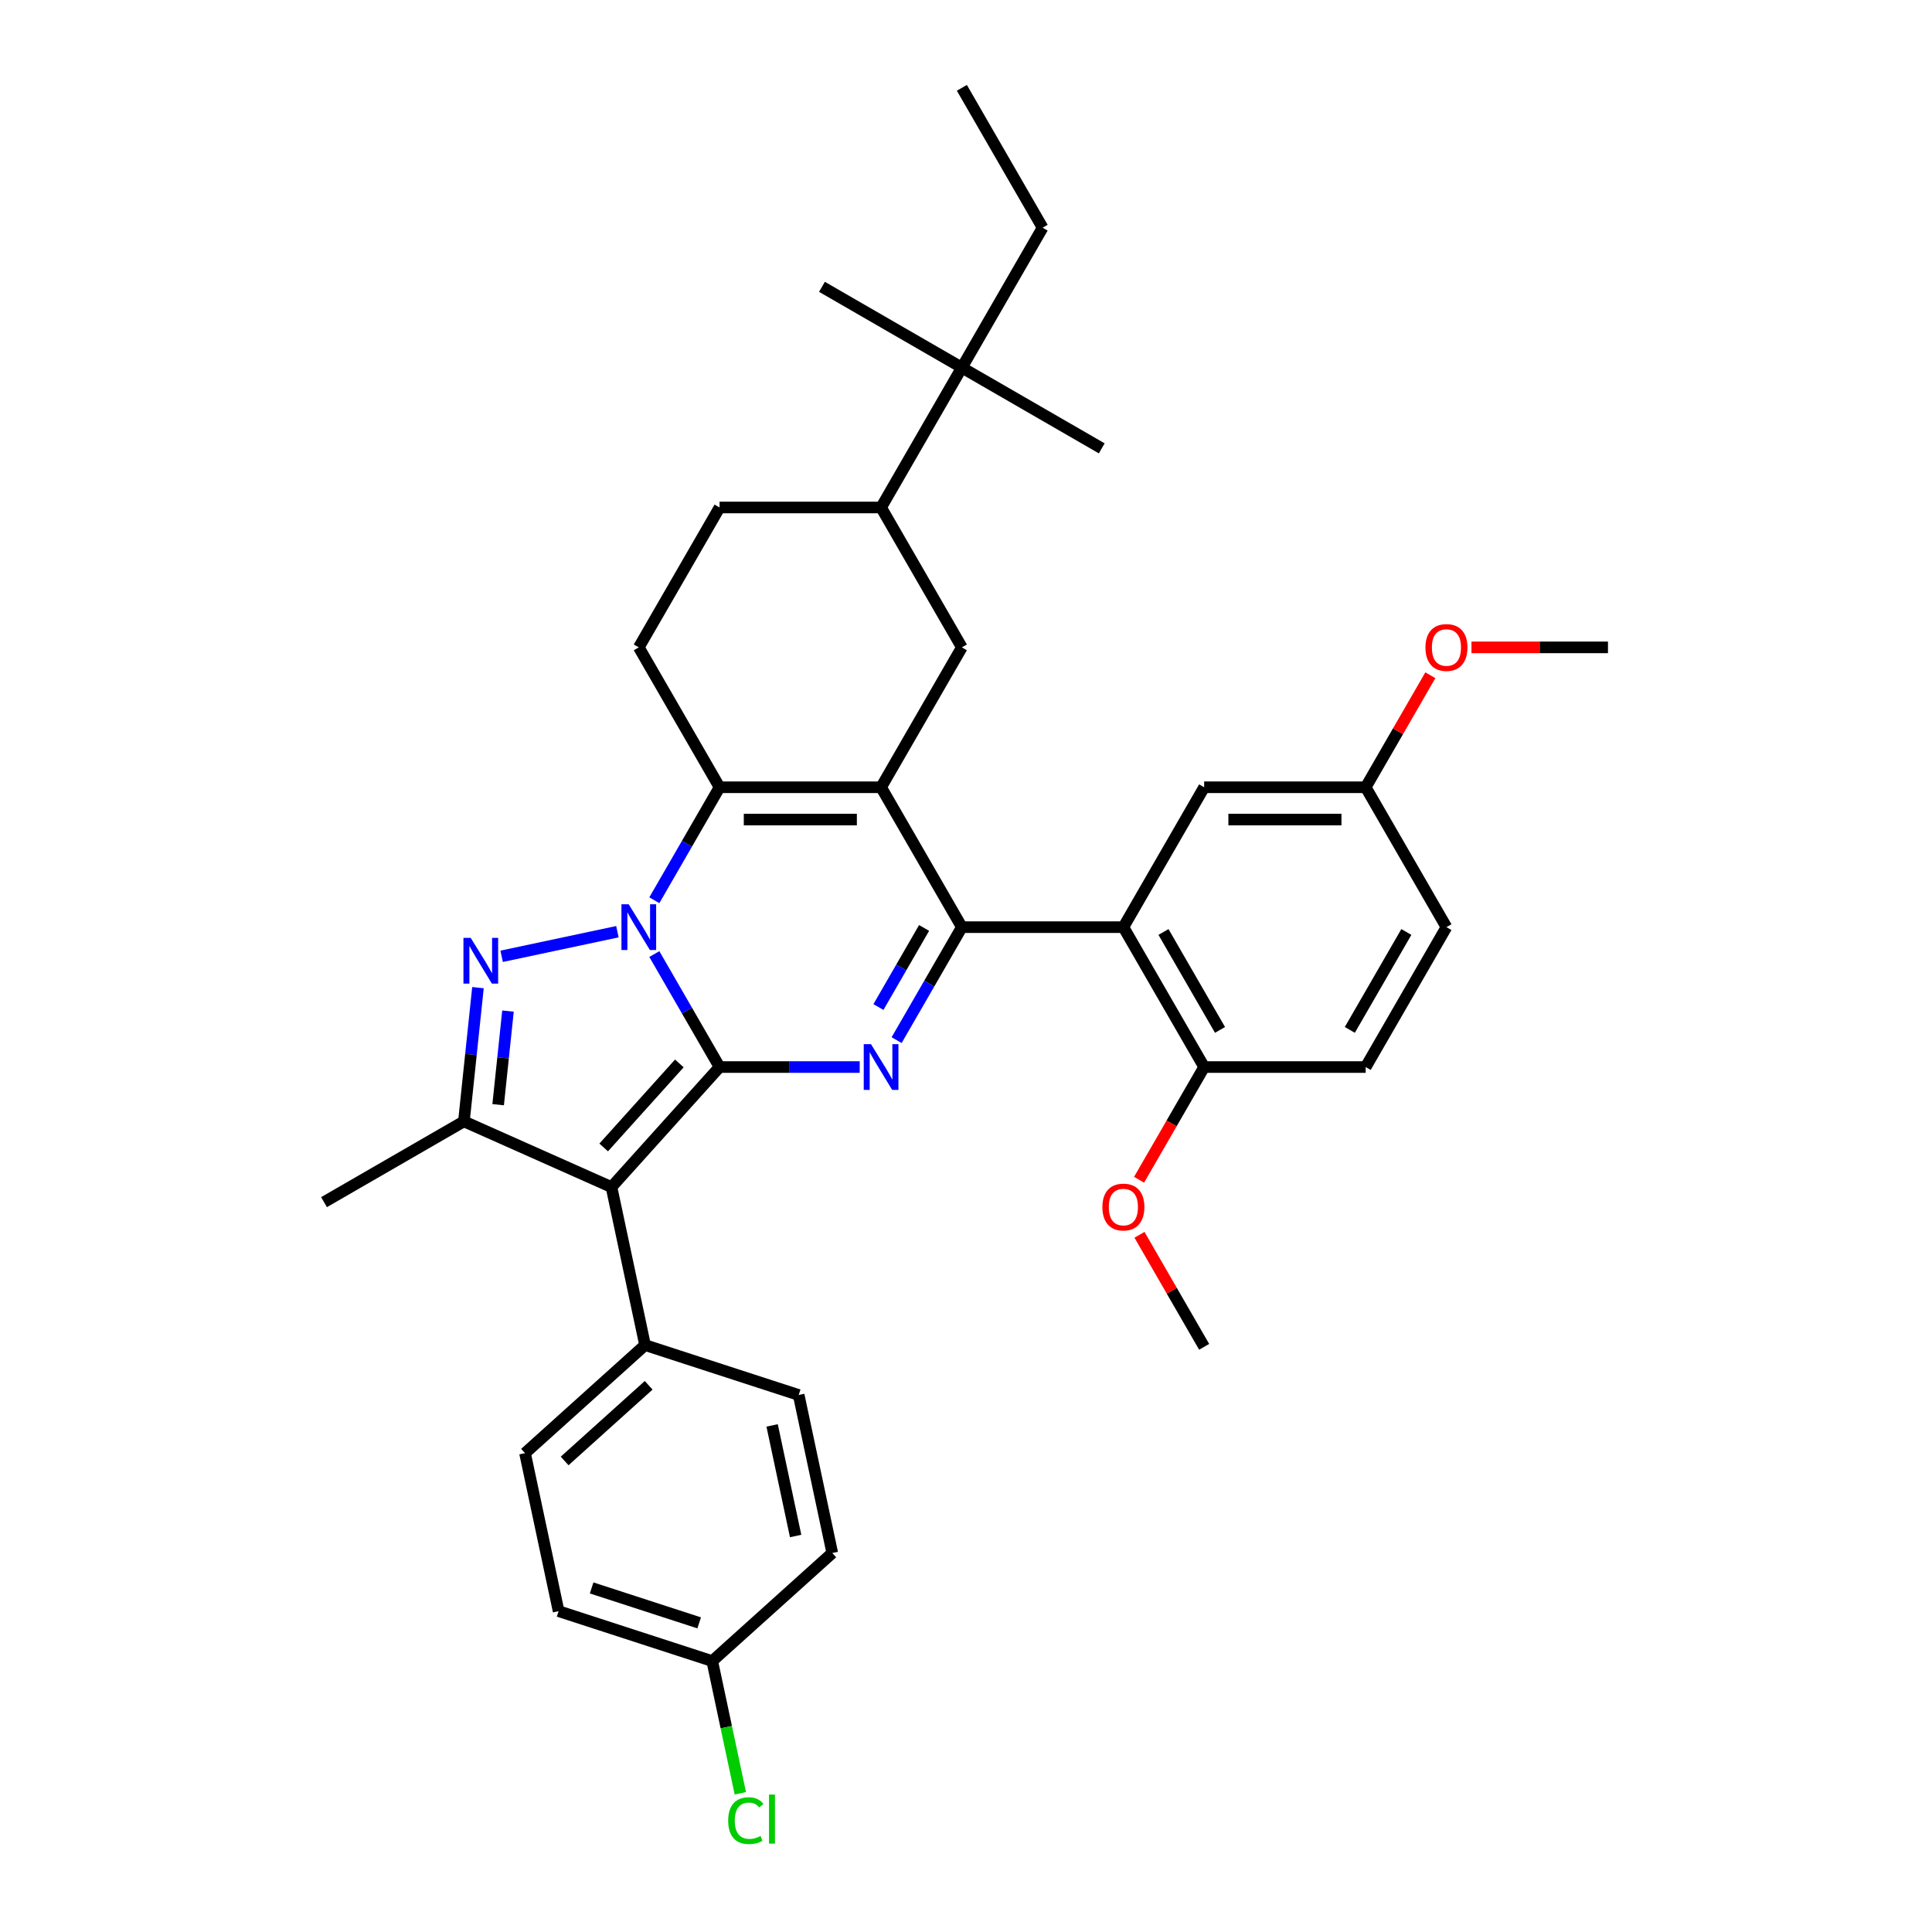 <?xml version='1.0' encoding='iso-8859-1'?>
<svg version='1.1' baseProfile='full'
              xmlns='http://www.w3.org/2000/svg'
                      xmlns:rdkit='http://www.rdkit.org/xml'
                      xmlns:xlink='http://www.w3.org/1999/xlink'
                  xml:space='preserve'
width='1000px' height='1000px' viewBox='0 0 1000 1000'>
<!-- END OF HEADER -->
<rect style='opacity:1.0;fill:#FFFFFF;stroke:none' width='1000' height='1000' x='0' y='0'> </rect>
<path class='bond-0' d='M 372.444,552.298 L 355.563,523.06' style='fill:none;fill-rule:evenodd;stroke:#000000;stroke-width:6px;stroke-linecap:butt;stroke-linejoin:miter;stroke-opacity:1' />
<path class='bond-0' d='M 355.563,523.06 L 338.682,493.821' style='fill:none;fill-rule:evenodd;stroke:#0000FF;stroke-width:6px;stroke-linecap:butt;stroke-linejoin:miter;stroke-opacity:1' />
<path class='bond-3' d='M 372.444,552.298 L 408.713,552.298' style='fill:none;fill-rule:evenodd;stroke:#000000;stroke-width:6px;stroke-linecap:butt;stroke-linejoin:miter;stroke-opacity:1' />
<path class='bond-3' d='M 408.713,552.298 L 444.982,552.298' style='fill:none;fill-rule:evenodd;stroke:#0000FF;stroke-width:6px;stroke-linecap:butt;stroke-linejoin:miter;stroke-opacity:1' />
<path class='bond-5' d='M 372.444,552.298 L 316.5,614.431' style='fill:none;fill-rule:evenodd;stroke:#000000;stroke-width:6px;stroke-linecap:butt;stroke-linejoin:miter;stroke-opacity:1' />
<path class='bond-5' d='M 351.626,550.429 L 312.465,593.922' style='fill:none;fill-rule:evenodd;stroke:#000000;stroke-width:6px;stroke-linecap:butt;stroke-linejoin:miter;stroke-opacity:1' />
<path class='bond-4' d='M 319.571,482.245 L 259.647,494.982' style='fill:none;fill-rule:evenodd;stroke:#0000FF;stroke-width:6px;stroke-linecap:butt;stroke-linejoin:miter;stroke-opacity:1' />
<path class='bond-6' d='M 338.682,465.963 L 355.563,436.724' style='fill:none;fill-rule:evenodd;stroke:#0000FF;stroke-width:6px;stroke-linecap:butt;stroke-linejoin:miter;stroke-opacity:1' />
<path class='bond-6' d='M 355.563,436.724 L 372.444,407.486' style='fill:none;fill-rule:evenodd;stroke:#000000;stroke-width:6px;stroke-linecap:butt;stroke-linejoin:miter;stroke-opacity:1' />
<path class='bond-1' d='M 456.052,407.486 L 497.856,479.892' style='fill:none;fill-rule:evenodd;stroke:#000000;stroke-width:6px;stroke-linecap:butt;stroke-linejoin:miter;stroke-opacity:1' />
<path class='bond-9' d='M 456.052,407.486 L 497.856,335.08' style='fill:none;fill-rule:evenodd;stroke:#000000;stroke-width:6px;stroke-linecap:butt;stroke-linejoin:miter;stroke-opacity:1' />
<path class='bond-36' d='M 456.052,407.486 L 372.444,407.486' style='fill:none;fill-rule:evenodd;stroke:#000000;stroke-width:6px;stroke-linecap:butt;stroke-linejoin:miter;stroke-opacity:1' />
<path class='bond-36' d='M 443.511,424.207 L 384.985,424.207' style='fill:none;fill-rule:evenodd;stroke:#000000;stroke-width:6px;stroke-linecap:butt;stroke-linejoin:miter;stroke-opacity:1' />
<path class='bond-2' d='M 497.856,479.892 L 480.975,509.131' style='fill:none;fill-rule:evenodd;stroke:#000000;stroke-width:6px;stroke-linecap:butt;stroke-linejoin:miter;stroke-opacity:1' />
<path class='bond-2' d='M 480.975,509.131 L 464.094,538.369' style='fill:none;fill-rule:evenodd;stroke:#0000FF;stroke-width:6px;stroke-linecap:butt;stroke-linejoin:miter;stroke-opacity:1' />
<path class='bond-2' d='M 478.31,480.303 L 466.493,500.77' style='fill:none;fill-rule:evenodd;stroke:#000000;stroke-width:6px;stroke-linecap:butt;stroke-linejoin:miter;stroke-opacity:1' />
<path class='bond-2' d='M 466.493,500.77 L 454.677,521.237' style='fill:none;fill-rule:evenodd;stroke:#0000FF;stroke-width:6px;stroke-linecap:butt;stroke-linejoin:miter;stroke-opacity:1' />
<path class='bond-8' d='M 497.856,479.892 L 581.463,479.892' style='fill:none;fill-rule:evenodd;stroke:#000000;stroke-width:6px;stroke-linecap:butt;stroke-linejoin:miter;stroke-opacity:1' />
<path class='bond-35' d='M 247.396,511.204 L 243.758,545.814' style='fill:none;fill-rule:evenodd;stroke:#0000FF;stroke-width:6px;stroke-linecap:butt;stroke-linejoin:miter;stroke-opacity:1' />
<path class='bond-35' d='M 243.758,545.814 L 240.121,580.425' style='fill:none;fill-rule:evenodd;stroke:#000000;stroke-width:6px;stroke-linecap:butt;stroke-linejoin:miter;stroke-opacity:1' />
<path class='bond-35' d='M 262.935,523.335 L 260.388,547.562' style='fill:none;fill-rule:evenodd;stroke:#0000FF;stroke-width:6px;stroke-linecap:butt;stroke-linejoin:miter;stroke-opacity:1' />
<path class='bond-35' d='M 260.388,547.562 L 257.842,571.789' style='fill:none;fill-rule:evenodd;stroke:#000000;stroke-width:6px;stroke-linecap:butt;stroke-linejoin:miter;stroke-opacity:1' />
<path class='bond-7' d='M 316.5,614.431 L 240.121,580.425' style='fill:none;fill-rule:evenodd;stroke:#000000;stroke-width:6px;stroke-linecap:butt;stroke-linejoin:miter;stroke-opacity:1' />
<path class='bond-11' d='M 316.5,614.431 L 333.883,696.211' style='fill:none;fill-rule:evenodd;stroke:#000000;stroke-width:6px;stroke-linecap:butt;stroke-linejoin:miter;stroke-opacity:1' />
<path class='bond-10' d='M 372.444,407.486 L 330.64,335.08' style='fill:none;fill-rule:evenodd;stroke:#000000;stroke-width:6px;stroke-linecap:butt;stroke-linejoin:miter;stroke-opacity:1' />
<path class='bond-22' d='M 240.121,580.425 L 167.714,622.228' style='fill:none;fill-rule:evenodd;stroke:#000000;stroke-width:6px;stroke-linecap:butt;stroke-linejoin:miter;stroke-opacity:1' />
<path class='bond-13' d='M 581.463,479.892 L 623.267,552.298' style='fill:none;fill-rule:evenodd;stroke:#000000;stroke-width:6px;stroke-linecap:butt;stroke-linejoin:miter;stroke-opacity:1' />
<path class='bond-13' d='M 602.215,482.392 L 631.478,533.077' style='fill:none;fill-rule:evenodd;stroke:#000000;stroke-width:6px;stroke-linecap:butt;stroke-linejoin:miter;stroke-opacity:1' />
<path class='bond-14' d='M 581.463,479.892 L 623.267,407.486' style='fill:none;fill-rule:evenodd;stroke:#000000;stroke-width:6px;stroke-linecap:butt;stroke-linejoin:miter;stroke-opacity:1' />
<path class='bond-12' d='M 497.856,335.08 L 456.052,262.673' style='fill:none;fill-rule:evenodd;stroke:#000000;stroke-width:6px;stroke-linecap:butt;stroke-linejoin:miter;stroke-opacity:1' />
<path class='bond-16' d='M 330.64,335.08 L 372.444,262.673' style='fill:none;fill-rule:evenodd;stroke:#000000;stroke-width:6px;stroke-linecap:butt;stroke-linejoin:miter;stroke-opacity:1' />
<path class='bond-17' d='M 333.883,696.211 L 271.75,752.156' style='fill:none;fill-rule:evenodd;stroke:#000000;stroke-width:6px;stroke-linecap:butt;stroke-linejoin:miter;stroke-opacity:1' />
<path class='bond-17' d='M 335.752,717.029 L 292.259,756.191' style='fill:none;fill-rule:evenodd;stroke:#000000;stroke-width:6px;stroke-linecap:butt;stroke-linejoin:miter;stroke-opacity:1' />
<path class='bond-18' d='M 333.883,696.211 L 413.398,722.047' style='fill:none;fill-rule:evenodd;stroke:#000000;stroke-width:6px;stroke-linecap:butt;stroke-linejoin:miter;stroke-opacity:1' />
<path class='bond-15' d='M 456.052,262.673 L 497.856,190.267' style='fill:none;fill-rule:evenodd;stroke:#000000;stroke-width:6px;stroke-linecap:butt;stroke-linejoin:miter;stroke-opacity:1' />
<path class='bond-38' d='M 456.052,262.673 L 372.444,262.673' style='fill:none;fill-rule:evenodd;stroke:#000000;stroke-width:6px;stroke-linecap:butt;stroke-linejoin:miter;stroke-opacity:1' />
<path class='bond-19' d='M 623.267,552.298 L 706.874,552.298' style='fill:none;fill-rule:evenodd;stroke:#000000;stroke-width:6px;stroke-linecap:butt;stroke-linejoin:miter;stroke-opacity:1' />
<path class='bond-27' d='M 623.267,552.298 L 606.425,581.47' style='fill:none;fill-rule:evenodd;stroke:#000000;stroke-width:6px;stroke-linecap:butt;stroke-linejoin:miter;stroke-opacity:1' />
<path class='bond-27' d='M 606.425,581.47 L 589.582,610.642' style='fill:none;fill-rule:evenodd;stroke:#FF0000;stroke-width:6px;stroke-linecap:butt;stroke-linejoin:miter;stroke-opacity:1' />
<path class='bond-20' d='M 623.267,407.486 L 706.874,407.486' style='fill:none;fill-rule:evenodd;stroke:#000000;stroke-width:6px;stroke-linecap:butt;stroke-linejoin:miter;stroke-opacity:1' />
<path class='bond-20' d='M 635.808,424.207 L 694.333,424.207' style='fill:none;fill-rule:evenodd;stroke:#000000;stroke-width:6px;stroke-linecap:butt;stroke-linejoin:miter;stroke-opacity:1' />
<path class='bond-29' d='M 497.856,190.267 L 539.659,117.861' style='fill:none;fill-rule:evenodd;stroke:#000000;stroke-width:6px;stroke-linecap:butt;stroke-linejoin:miter;stroke-opacity:1' />
<path class='bond-30' d='M 497.856,190.267 L 570.262,232.071' style='fill:none;fill-rule:evenodd;stroke:#000000;stroke-width:6px;stroke-linecap:butt;stroke-linejoin:miter;stroke-opacity:1' />
<path class='bond-31' d='M 497.856,190.267 L 425.449,148.463' style='fill:none;fill-rule:evenodd;stroke:#000000;stroke-width:6px;stroke-linecap:butt;stroke-linejoin:miter;stroke-opacity:1' />
<path class='bond-24' d='M 271.75,752.156 L 289.133,833.936' style='fill:none;fill-rule:evenodd;stroke:#000000;stroke-width:6px;stroke-linecap:butt;stroke-linejoin:miter;stroke-opacity:1' />
<path class='bond-25' d='M 413.398,722.047 L 430.781,803.828' style='fill:none;fill-rule:evenodd;stroke:#000000;stroke-width:6px;stroke-linecap:butt;stroke-linejoin:miter;stroke-opacity:1' />
<path class='bond-25' d='M 399.65,737.791 L 411.818,795.037' style='fill:none;fill-rule:evenodd;stroke:#000000;stroke-width:6px;stroke-linecap:butt;stroke-linejoin:miter;stroke-opacity:1' />
<path class='bond-23' d='M 706.874,552.298 L 748.678,479.892' style='fill:none;fill-rule:evenodd;stroke:#000000;stroke-width:6px;stroke-linecap:butt;stroke-linejoin:miter;stroke-opacity:1' />
<path class='bond-23' d='M 698.664,533.077 L 727.926,482.392' style='fill:none;fill-rule:evenodd;stroke:#000000;stroke-width:6px;stroke-linecap:butt;stroke-linejoin:miter;stroke-opacity:1' />
<path class='bond-28' d='M 706.874,407.486 L 723.61,378.498' style='fill:none;fill-rule:evenodd;stroke:#000000;stroke-width:6px;stroke-linecap:butt;stroke-linejoin:miter;stroke-opacity:1' />
<path class='bond-28' d='M 723.61,378.498 L 740.347,349.51' style='fill:none;fill-rule:evenodd;stroke:#FF0000;stroke-width:6px;stroke-linecap:butt;stroke-linejoin:miter;stroke-opacity:1' />
<path class='bond-39' d='M 706.874,407.486 L 748.678,479.892' style='fill:none;fill-rule:evenodd;stroke:#000000;stroke-width:6px;stroke-linecap:butt;stroke-linejoin:miter;stroke-opacity:1' />
<path class='bond-21' d='M 368.649,859.772 L 289.133,833.936' style='fill:none;fill-rule:evenodd;stroke:#000000;stroke-width:6px;stroke-linecap:butt;stroke-linejoin:miter;stroke-opacity:1' />
<path class='bond-21' d='M 361.889,839.994 L 306.228,821.909' style='fill:none;fill-rule:evenodd;stroke:#000000;stroke-width:6px;stroke-linecap:butt;stroke-linejoin:miter;stroke-opacity:1' />
<path class='bond-26' d='M 368.649,859.772 L 375.922,893.991' style='fill:none;fill-rule:evenodd;stroke:#000000;stroke-width:6px;stroke-linecap:butt;stroke-linejoin:miter;stroke-opacity:1' />
<path class='bond-26' d='M 375.922,893.991 L 383.195,928.209' style='fill:none;fill-rule:evenodd;stroke:#00CC00;stroke-width:6px;stroke-linecap:butt;stroke-linejoin:miter;stroke-opacity:1' />
<path class='bond-37' d='M 368.649,859.772 L 430.781,803.828' style='fill:none;fill-rule:evenodd;stroke:#000000;stroke-width:6px;stroke-linecap:butt;stroke-linejoin:miter;stroke-opacity:1' />
<path class='bond-32' d='M 589.795,639.135 L 606.531,668.123' style='fill:none;fill-rule:evenodd;stroke:#FF0000;stroke-width:6px;stroke-linecap:butt;stroke-linejoin:miter;stroke-opacity:1' />
<path class='bond-32' d='M 606.531,668.123 L 623.267,697.111' style='fill:none;fill-rule:evenodd;stroke:#000000;stroke-width:6px;stroke-linecap:butt;stroke-linejoin:miter;stroke-opacity:1' />
<path class='bond-33' d='M 761.637,335.08 L 796.961,335.08' style='fill:none;fill-rule:evenodd;stroke:#FF0000;stroke-width:6px;stroke-linecap:butt;stroke-linejoin:miter;stroke-opacity:1' />
<path class='bond-33' d='M 796.961,335.08 L 832.286,335.08' style='fill:none;fill-rule:evenodd;stroke:#000000;stroke-width:6px;stroke-linecap:butt;stroke-linejoin:miter;stroke-opacity:1' />
<path class='bond-34' d='M 539.659,117.861 L 497.856,45.455' style='fill:none;fill-rule:evenodd;stroke:#000000;stroke-width:6px;stroke-linecap:butt;stroke-linejoin:miter;stroke-opacity:1' />
<path  class='atom-1' d='M 325.407 468.053
L 333.165 480.594
Q 333.935 481.832, 335.172 484.072
Q 336.409 486.313, 336.476 486.447
L 336.476 468.053
L 339.62 468.053
L 339.62 491.731
L 336.376 491.731
L 328.049 478.019
Q 327.079 476.414, 326.042 474.575
Q 325.039 472.735, 324.738 472.167
L 324.738 491.731
L 321.661 491.731
L 321.661 468.053
L 325.407 468.053
' fill='#0000FF'/>
<path  class='atom-4' d='M 450.818 540.459
L 458.577 553.001
Q 459.346 554.238, 460.583 556.479
Q 461.821 558.719, 461.888 558.853
L 461.888 540.459
L 465.031 540.459
L 465.031 564.137
L 461.787 564.137
L 453.46 550.425
Q 452.49 548.82, 451.453 546.981
Q 450.45 545.141, 450.149 544.573
L 450.149 564.137
L 447.072 564.137
L 447.072 540.459
L 450.818 540.459
' fill='#0000FF'/>
<path  class='atom-5' d='M 243.626 485.436
L 251.385 497.977
Q 252.154 499.215, 253.391 501.455
Q 254.629 503.696, 254.696 503.83
L 254.696 485.436
L 257.839 485.436
L 257.839 509.114
L 254.595 509.114
L 246.268 495.402
Q 245.298 493.797, 244.262 491.958
Q 243.258 490.118, 242.957 489.55
L 242.957 509.114
L 239.88 509.114
L 239.88 485.436
L 243.626 485.436
' fill='#0000FF'/>
<path  class='atom-27' d='M 376.902 942.372
Q 376.902 936.486, 379.644 933.409
Q 382.42 930.299, 387.671 930.299
Q 392.553 930.299, 395.162 933.744
L 392.955 935.55
Q 391.048 933.042, 387.671 933.042
Q 384.092 933.042, 382.186 935.449
Q 380.313 937.824, 380.313 942.372
Q 380.313 947.054, 382.253 949.462
Q 384.226 951.87, 388.038 951.87
Q 390.647 951.87, 393.69 950.298
L 394.627 952.806
Q 393.389 953.609, 391.516 954.077
Q 389.644 954.545, 387.57 954.545
Q 382.42 954.545, 379.644 951.402
Q 376.902 948.258, 376.902 942.372
' fill='#00CC00'/>
<path  class='atom-27' d='M 398.038 928.861
L 401.115 928.861
L 401.115 954.244
L 398.038 954.244
L 398.038 928.861
' fill='#00CC00'/>
<path  class='atom-28' d='M 570.594 624.771
Q 570.594 619.086, 573.403 615.909
Q 576.213 612.732, 581.463 612.732
Q 586.714 612.732, 589.523 615.909
Q 592.332 619.086, 592.332 624.771
Q 592.332 630.524, 589.489 633.801
Q 586.647 637.045, 581.463 637.045
Q 576.246 637.045, 573.403 633.801
Q 570.594 630.557, 570.594 624.771
M 581.463 634.37
Q 585.075 634.37, 587.015 631.962
Q 588.988 629.52, 588.988 624.771
Q 588.988 620.123, 587.015 617.782
Q 585.075 615.407, 581.463 615.407
Q 577.851 615.407, 575.878 617.748
Q 573.938 620.089, 573.938 624.771
Q 573.938 629.554, 575.878 631.962
Q 577.851 634.37, 581.463 634.37
' fill='#FF0000'/>
<path  class='atom-29' d='M 737.809 335.146
Q 737.809 329.461, 740.618 326.284
Q 743.428 323.107, 748.678 323.107
Q 753.929 323.107, 756.738 326.284
Q 759.547 329.461, 759.547 335.146
Q 759.547 340.899, 756.704 344.176
Q 753.862 347.42, 748.678 347.42
Q 743.461 347.42, 740.618 344.176
Q 737.809 340.932, 737.809 335.146
M 748.678 344.745
Q 752.29 344.745, 754.23 342.337
Q 756.203 339.895, 756.203 335.146
Q 756.203 330.498, 754.23 328.157
Q 752.29 325.782, 748.678 325.782
Q 745.066 325.782, 743.093 328.123
Q 741.153 330.464, 741.153 335.146
Q 741.153 339.929, 743.093 342.337
Q 745.066 344.745, 748.678 344.745
' fill='#FF0000'/>
</svg>
